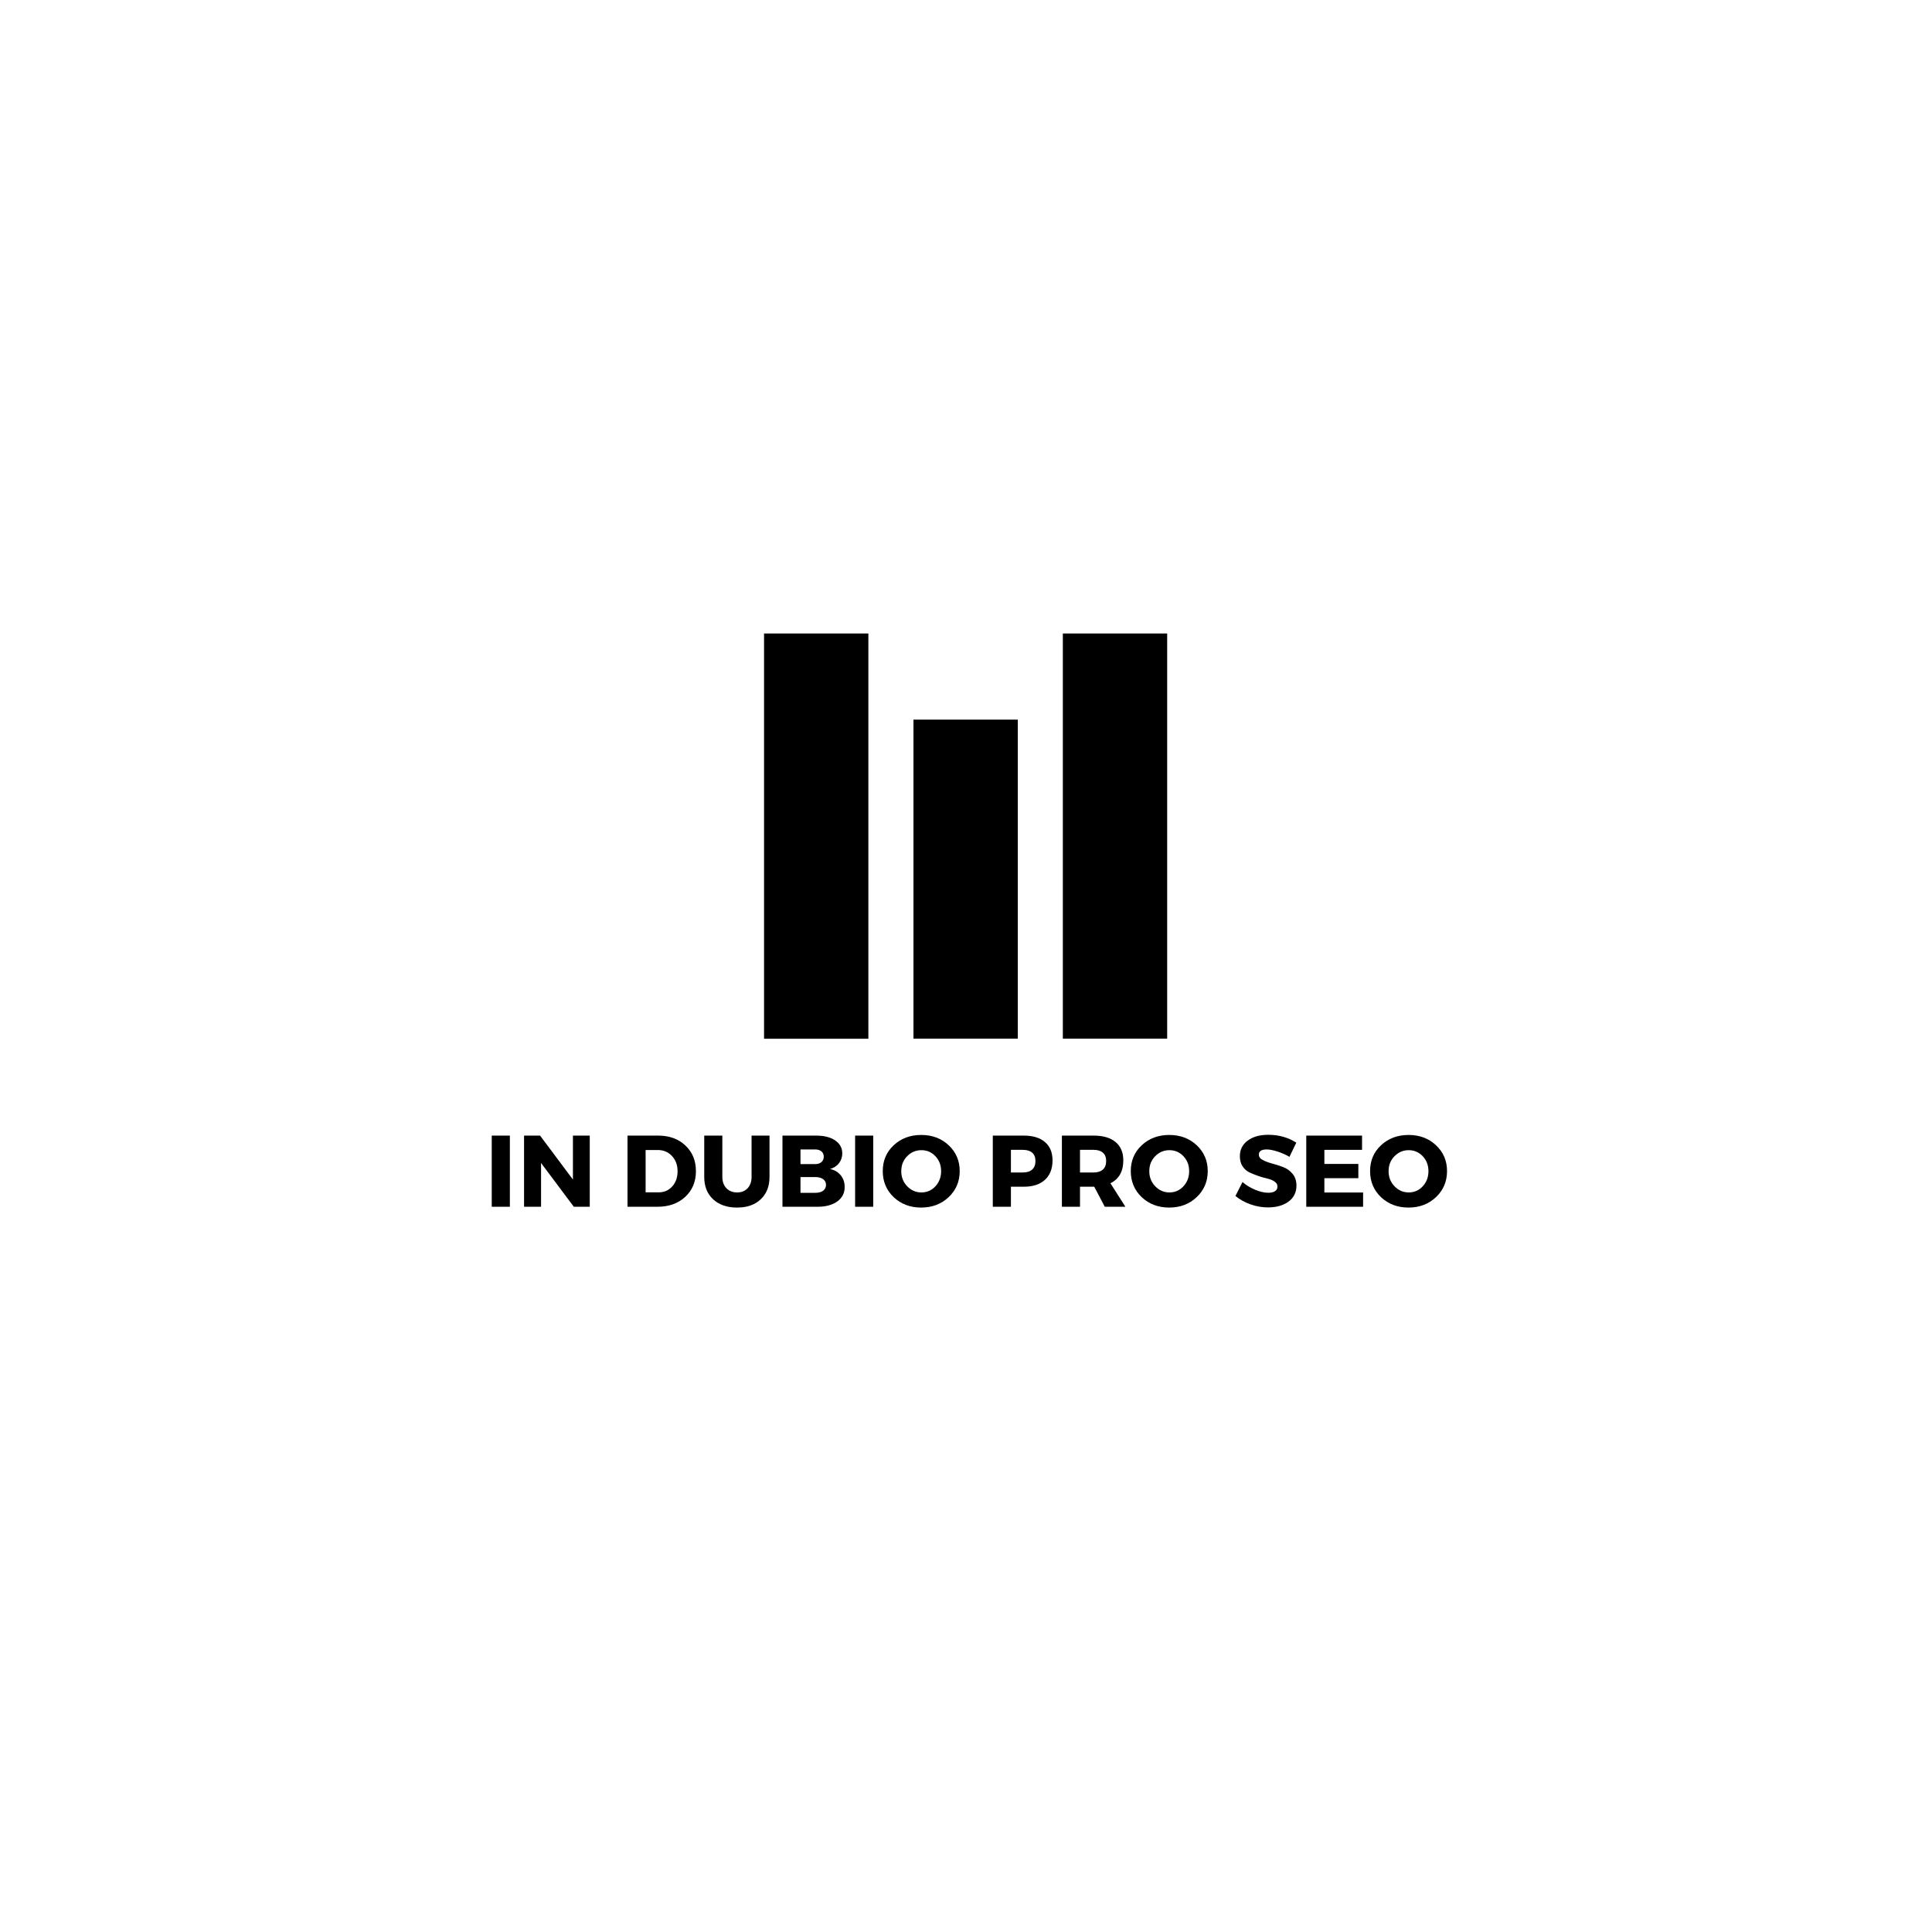 <?xml version="1.0"?>
<svg xmlns="http://www.w3.org/2000/svg" xmlns:xlink="http://www.w3.org/1999/xlink" width="252" zoomAndPan="magnify" viewBox="0 0 375 375" height="252" preserveAspectRatio="xMidYMid meet" version="1.0"><defs><g/><clipPath id="cd53ee4177"><path d="M 148.301 122.965 L 168.551 122.965 L 168.551 201.715 L 148.301 201.715 Z M 148.301 122.965 " clip-rule="nonzero"/></clipPath><clipPath id="56a90a07d7"><path d="M 177.301 139.676 L 197.551 139.676 L 197.551 201.926 L 177.301 201.926 Z M 177.301 139.676 " clip-rule="nonzero"/></clipPath><clipPath id="b44ec4f8dc"><path d="M 206.297 122.965 L 226.547 122.965 L 226.547 201.715 L 206.297 201.715 Z M 206.297 122.965 " clip-rule="nonzero"/></clipPath></defs><rect x="-37.5" width="450" fill="#ffffff" y="-37.5" height="450" fill-opacity="1"/><rect x="-37.5" width="450" fill="#ffffff" y="-37.5" height="450" fill-opacity="1"/><g clip-path="url(#cd53ee4177)"><path fill="#000000" d="M 119.086 122.965 L 197.742 122.965 L 197.742 201.621 L 119.086 201.621 Z M 119.086 122.965 " fill-opacity="1" fill-rule="nonzero"/></g><g clip-path="url(#56a90a07d7)"><path fill="#000000" d="M 156.449 139.676 L 218.371 139.676 L 218.371 201.598 L 156.449 201.598 Z M 156.449 139.676 " fill-opacity="1" fill-rule="nonzero"/></g><g clip-path="url(#b44ec4f8dc)"><path fill="#000000" d="M 177.094 122.965 L 255.727 122.965 L 255.727 201.598 L 177.094 201.598 Z M 177.094 122.965 " fill-opacity="1" fill-rule="nonzero"/></g><g fill="#000000" fill-opacity="1"><g transform="translate(94.073, 234.232)"><g><path d="M 4.891 0 L 1.375 0 L 1.375 -13.812 L 4.891 -13.812 Z M 4.891 0 "/></g></g></g><g fill="#000000" fill-opacity="1"><g transform="translate(100.345, 234.232)"><g><path d="M 14.125 0 L 11.031 0 L 4.672 -8.5 L 4.672 0 L 1.375 0 L 1.375 -13.812 L 4.484 -13.812 L 10.859 -5.281 L 10.859 -13.812 L 14.125 -13.812 Z M 14.125 0 "/></g></g></g><g fill="#000000" fill-opacity="1"><g transform="translate(115.847, 234.232)"><g/></g></g><g fill="#000000" fill-opacity="1"><g transform="translate(120.423, 234.232)"><g><path d="M 1.375 -13.812 L 7.328 -13.812 C 9.492 -13.812 11.254 -13.172 12.609 -11.891 C 13.973 -10.617 14.656 -8.957 14.656 -6.906 C 14.656 -4.863 13.961 -3.203 12.578 -1.922 C 11.203 -0.641 9.406 0 7.188 0 L 1.375 0 Z M 4.891 -11.016 L 4.891 -2.797 L 7.406 -2.797 C 8.477 -2.797 9.359 -3.176 10.047 -3.938 C 10.742 -4.695 11.094 -5.68 11.094 -6.891 C 11.094 -8.098 10.727 -9.086 10 -9.859 C 9.281 -10.629 8.363 -11.016 7.25 -11.016 Z M 4.891 -11.016 "/></g></g></g><g fill="#000000" fill-opacity="1"><g transform="translate(135.55, 234.232)"><g><path d="M 13.812 -13.812 L 13.812 -5.797 C 13.812 -3.973 13.242 -2.523 12.109 -1.453 C 10.984 -0.379 9.453 0.156 7.516 0.156 C 5.566 0.156 4.016 -0.379 2.859 -1.453 C 1.711 -2.523 1.141 -3.973 1.141 -5.797 L 1.141 -13.812 L 4.656 -13.812 L 4.656 -5.797 C 4.656 -4.879 4.922 -4.145 5.453 -3.594 C 5.984 -3.051 6.676 -2.781 7.531 -2.781 C 8.375 -2.781 9.051 -3.051 9.562 -3.594 C 10.07 -4.133 10.328 -4.867 10.328 -5.797 L 10.328 -13.812 Z M 13.812 -13.812 "/></g></g></g><g fill="#000000" fill-opacity="1"><g transform="translate(150.5, 234.232)"><g><path d="M 1.375 -13.812 L 7.906 -13.812 C 9.457 -13.812 10.691 -13.5 11.609 -12.875 C 12.523 -12.25 12.984 -11.41 12.984 -10.359 C 12.984 -9.641 12.77 -9.004 12.344 -8.453 C 11.926 -7.91 11.348 -7.535 10.609 -7.328 C 11.484 -7.148 12.176 -6.742 12.688 -6.109 C 13.195 -5.484 13.453 -4.723 13.453 -3.828 C 13.453 -2.66 12.973 -1.727 12.016 -1.031 C 11.066 -0.344 9.781 0 8.156 0 L 1.375 0 Z M 4.875 -11.125 L 4.875 -8.281 L 7.719 -8.281 C 8.227 -8.281 8.633 -8.41 8.938 -8.672 C 9.238 -8.93 9.391 -9.285 9.391 -9.734 C 9.391 -10.16 9.238 -10.5 8.938 -10.75 C 8.633 -11 8.227 -11.125 7.719 -11.125 Z M 4.875 -5.766 L 4.875 -2.703 L 7.719 -2.703 C 8.375 -2.703 8.891 -2.836 9.266 -3.109 C 9.641 -3.391 9.828 -3.773 9.828 -4.266 C 9.828 -4.723 9.641 -5.086 9.266 -5.359 C 8.891 -5.629 8.375 -5.766 7.719 -5.766 Z M 4.875 -5.766 "/></g></g></g><g fill="#000000" fill-opacity="1"><g transform="translate(164.602, 234.232)"><g><path d="M 4.891 0 L 1.375 0 L 1.375 -13.812 L 4.891 -13.812 Z M 4.891 0 "/></g></g></g><g fill="#000000" fill-opacity="1"><g transform="translate(170.873, 234.232)"><g><path d="M 7.938 -13.938 C 10.082 -13.938 11.863 -13.266 13.281 -11.922 C 14.695 -10.586 15.406 -8.922 15.406 -6.922 C 15.406 -4.91 14.691 -3.227 13.266 -1.875 C 11.836 -0.52 10.055 0.156 7.922 0.156 C 5.797 0.156 4.02 -0.516 2.594 -1.859 C 1.176 -3.211 0.469 -4.898 0.469 -6.922 C 0.469 -8.941 1.176 -10.613 2.594 -11.938 C 4.02 -13.27 5.801 -13.938 7.938 -13.938 Z M 7.969 -10.984 C 6.895 -10.984 5.973 -10.594 5.203 -9.812 C 4.441 -9.031 4.062 -8.062 4.062 -6.906 C 4.062 -5.75 4.445 -4.77 5.219 -3.969 C 5.988 -3.176 6.906 -2.781 7.969 -2.781 C 9.039 -2.781 9.945 -3.176 10.688 -3.969 C 11.426 -4.77 11.797 -5.75 11.797 -6.906 C 11.797 -8.062 11.426 -9.031 10.688 -9.812 C 9.945 -10.594 9.039 -10.984 7.969 -10.984 Z M 7.969 -10.984 "/></g></g></g><g fill="#000000" fill-opacity="1"><g transform="translate(186.75, 234.232)"><g/></g></g><g fill="#000000" fill-opacity="1"><g transform="translate(191.326, 234.232)"><g><path d="M 1.375 -13.812 L 7.406 -13.812 C 9.164 -13.812 10.531 -13.395 11.5 -12.562 C 12.477 -11.727 12.969 -10.539 12.969 -9 C 12.969 -7.383 12.477 -6.129 11.5 -5.234 C 10.531 -4.336 9.164 -3.891 7.406 -3.891 L 4.891 -3.891 L 4.891 0 L 1.375 0 Z M 4.891 -11.047 L 4.891 -6.656 L 7.219 -6.656 C 8 -6.656 8.598 -6.844 9.016 -7.219 C 9.441 -7.602 9.656 -8.156 9.656 -8.875 C 9.656 -9.594 9.441 -10.133 9.016 -10.5 C 8.598 -10.863 8 -11.047 7.219 -11.047 Z M 4.891 -11.047 "/></g></g></g><g fill="#000000" fill-opacity="1"><g transform="translate(204.737, 234.232)"><g><path d="M 9.703 0 L 7.656 -3.891 L 4.891 -3.891 L 4.891 0 L 1.375 0 L 1.375 -13.812 L 7.562 -13.812 C 9.383 -13.812 10.797 -13.395 11.797 -12.562 C 12.797 -11.727 13.297 -10.539 13.297 -9 C 13.297 -6.863 12.461 -5.383 10.797 -4.562 L 13.703 0 Z M 4.891 -6.656 L 7.562 -6.656 C 8.32 -6.656 8.91 -6.844 9.328 -7.219 C 9.754 -7.602 9.969 -8.156 9.969 -8.875 C 9.969 -9.594 9.754 -10.133 9.328 -10.5 C 8.91 -10.863 8.32 -11.047 7.562 -11.047 L 4.891 -11.047 Z M 4.891 -6.656 "/></g></g></g><g fill="#000000" fill-opacity="1"><g transform="translate(219.016, 234.232)"><g><path d="M 7.938 -13.938 C 10.082 -13.938 11.863 -13.266 13.281 -11.922 C 14.695 -10.586 15.406 -8.922 15.406 -6.922 C 15.406 -4.91 14.691 -3.227 13.266 -1.875 C 11.836 -0.52 10.055 0.156 7.922 0.156 C 5.797 0.156 4.02 -0.516 2.594 -1.859 C 1.176 -3.211 0.469 -4.898 0.469 -6.922 C 0.469 -8.941 1.176 -10.613 2.594 -11.938 C 4.02 -13.27 5.801 -13.938 7.938 -13.938 Z M 7.969 -10.984 C 6.895 -10.984 5.973 -10.594 5.203 -9.812 C 4.441 -9.031 4.062 -8.062 4.062 -6.906 C 4.062 -5.75 4.445 -4.77 5.219 -3.969 C 5.988 -3.176 6.906 -2.781 7.969 -2.781 C 9.039 -2.781 9.945 -3.176 10.688 -3.969 C 11.426 -4.77 11.797 -5.75 11.797 -6.906 C 11.797 -8.062 11.426 -9.031 10.688 -9.812 C 9.945 -10.594 9.039 -10.984 7.969 -10.984 Z M 7.969 -10.984 "/></g></g></g><g fill="#000000" fill-opacity="1"><g transform="translate(234.893, 234.232)"><g/></g></g><g fill="#000000" fill-opacity="1"><g transform="translate(239.469, 234.232)"><g><path d="M 6.688 -13.969 C 8.75 -13.969 10.566 -13.457 12.141 -12.438 L 10.812 -9.688 C 10.094 -10.113 9.316 -10.457 8.484 -10.719 C 7.66 -10.988 6.961 -11.125 6.391 -11.125 C 5.379 -11.125 4.875 -10.789 4.875 -10.125 C 4.875 -9.688 5.125 -9.336 5.625 -9.078 C 6.125 -8.816 6.734 -8.586 7.453 -8.391 C 8.172 -8.203 8.883 -7.973 9.594 -7.703 C 10.312 -7.43 10.922 -6.992 11.422 -6.391 C 11.922 -5.785 12.172 -5.023 12.172 -4.109 C 12.172 -2.773 11.648 -1.734 10.609 -0.984 C 9.578 -0.242 8.258 0.125 6.656 0.125 C 5.508 0.125 4.375 -0.07 3.25 -0.469 C 2.133 -0.863 1.16 -1.406 0.328 -2.094 L 1.703 -4.797 C 2.398 -4.191 3.219 -3.691 4.156 -3.297 C 5.102 -2.91 5.945 -2.719 6.688 -2.719 C 7.25 -2.719 7.688 -2.816 8 -3.016 C 8.32 -3.223 8.484 -3.523 8.484 -3.922 C 8.484 -4.305 8.301 -4.625 7.938 -4.875 C 7.582 -5.133 7.133 -5.328 6.594 -5.453 C 6.051 -5.578 5.461 -5.742 4.828 -5.953 C 4.203 -6.172 3.617 -6.406 3.078 -6.656 C 2.535 -6.906 2.082 -7.301 1.719 -7.844 C 1.363 -8.383 1.188 -9.039 1.188 -9.812 C 1.188 -11.07 1.688 -12.078 2.688 -12.828 C 3.695 -13.586 5.031 -13.969 6.688 -13.969 Z M 6.688 -13.969 "/></g></g></g><g fill="#000000" fill-opacity="1"><g transform="translate(252.17, 234.232)"><g><path d="M 12.203 -11.047 L 4.891 -11.047 L 4.891 -8.312 L 11.484 -8.312 L 11.484 -5.547 L 4.891 -5.547 L 4.891 -2.766 L 12.406 -2.766 L 12.406 0 L 1.375 0 L 1.375 -13.812 L 12.203 -13.812 Z M 12.203 -11.047 "/></g></g></g><g fill="#000000" fill-opacity="1"><g transform="translate(265.463, 234.232)"><g><path d="M 7.938 -13.938 C 10.082 -13.938 11.863 -13.266 13.281 -11.922 C 14.695 -10.586 15.406 -8.922 15.406 -6.922 C 15.406 -4.91 14.691 -3.227 13.266 -1.875 C 11.836 -0.52 10.055 0.156 7.922 0.156 C 5.797 0.156 4.02 -0.516 2.594 -1.859 C 1.176 -3.211 0.469 -4.898 0.469 -6.922 C 0.469 -8.941 1.176 -10.613 2.594 -11.938 C 4.02 -13.27 5.801 -13.938 7.938 -13.938 Z M 7.969 -10.984 C 6.895 -10.984 5.973 -10.594 5.203 -9.812 C 4.441 -9.031 4.062 -8.062 4.062 -6.906 C 4.062 -5.75 4.445 -4.77 5.219 -3.969 C 5.988 -3.176 6.906 -2.781 7.969 -2.781 C 9.039 -2.781 9.945 -3.176 10.688 -3.969 C 11.426 -4.77 11.797 -5.75 11.797 -6.906 C 11.797 -8.062 11.426 -9.031 10.688 -9.812 C 9.945 -10.594 9.039 -10.984 7.969 -10.984 Z M 7.969 -10.984 "/></g></g></g></svg>
